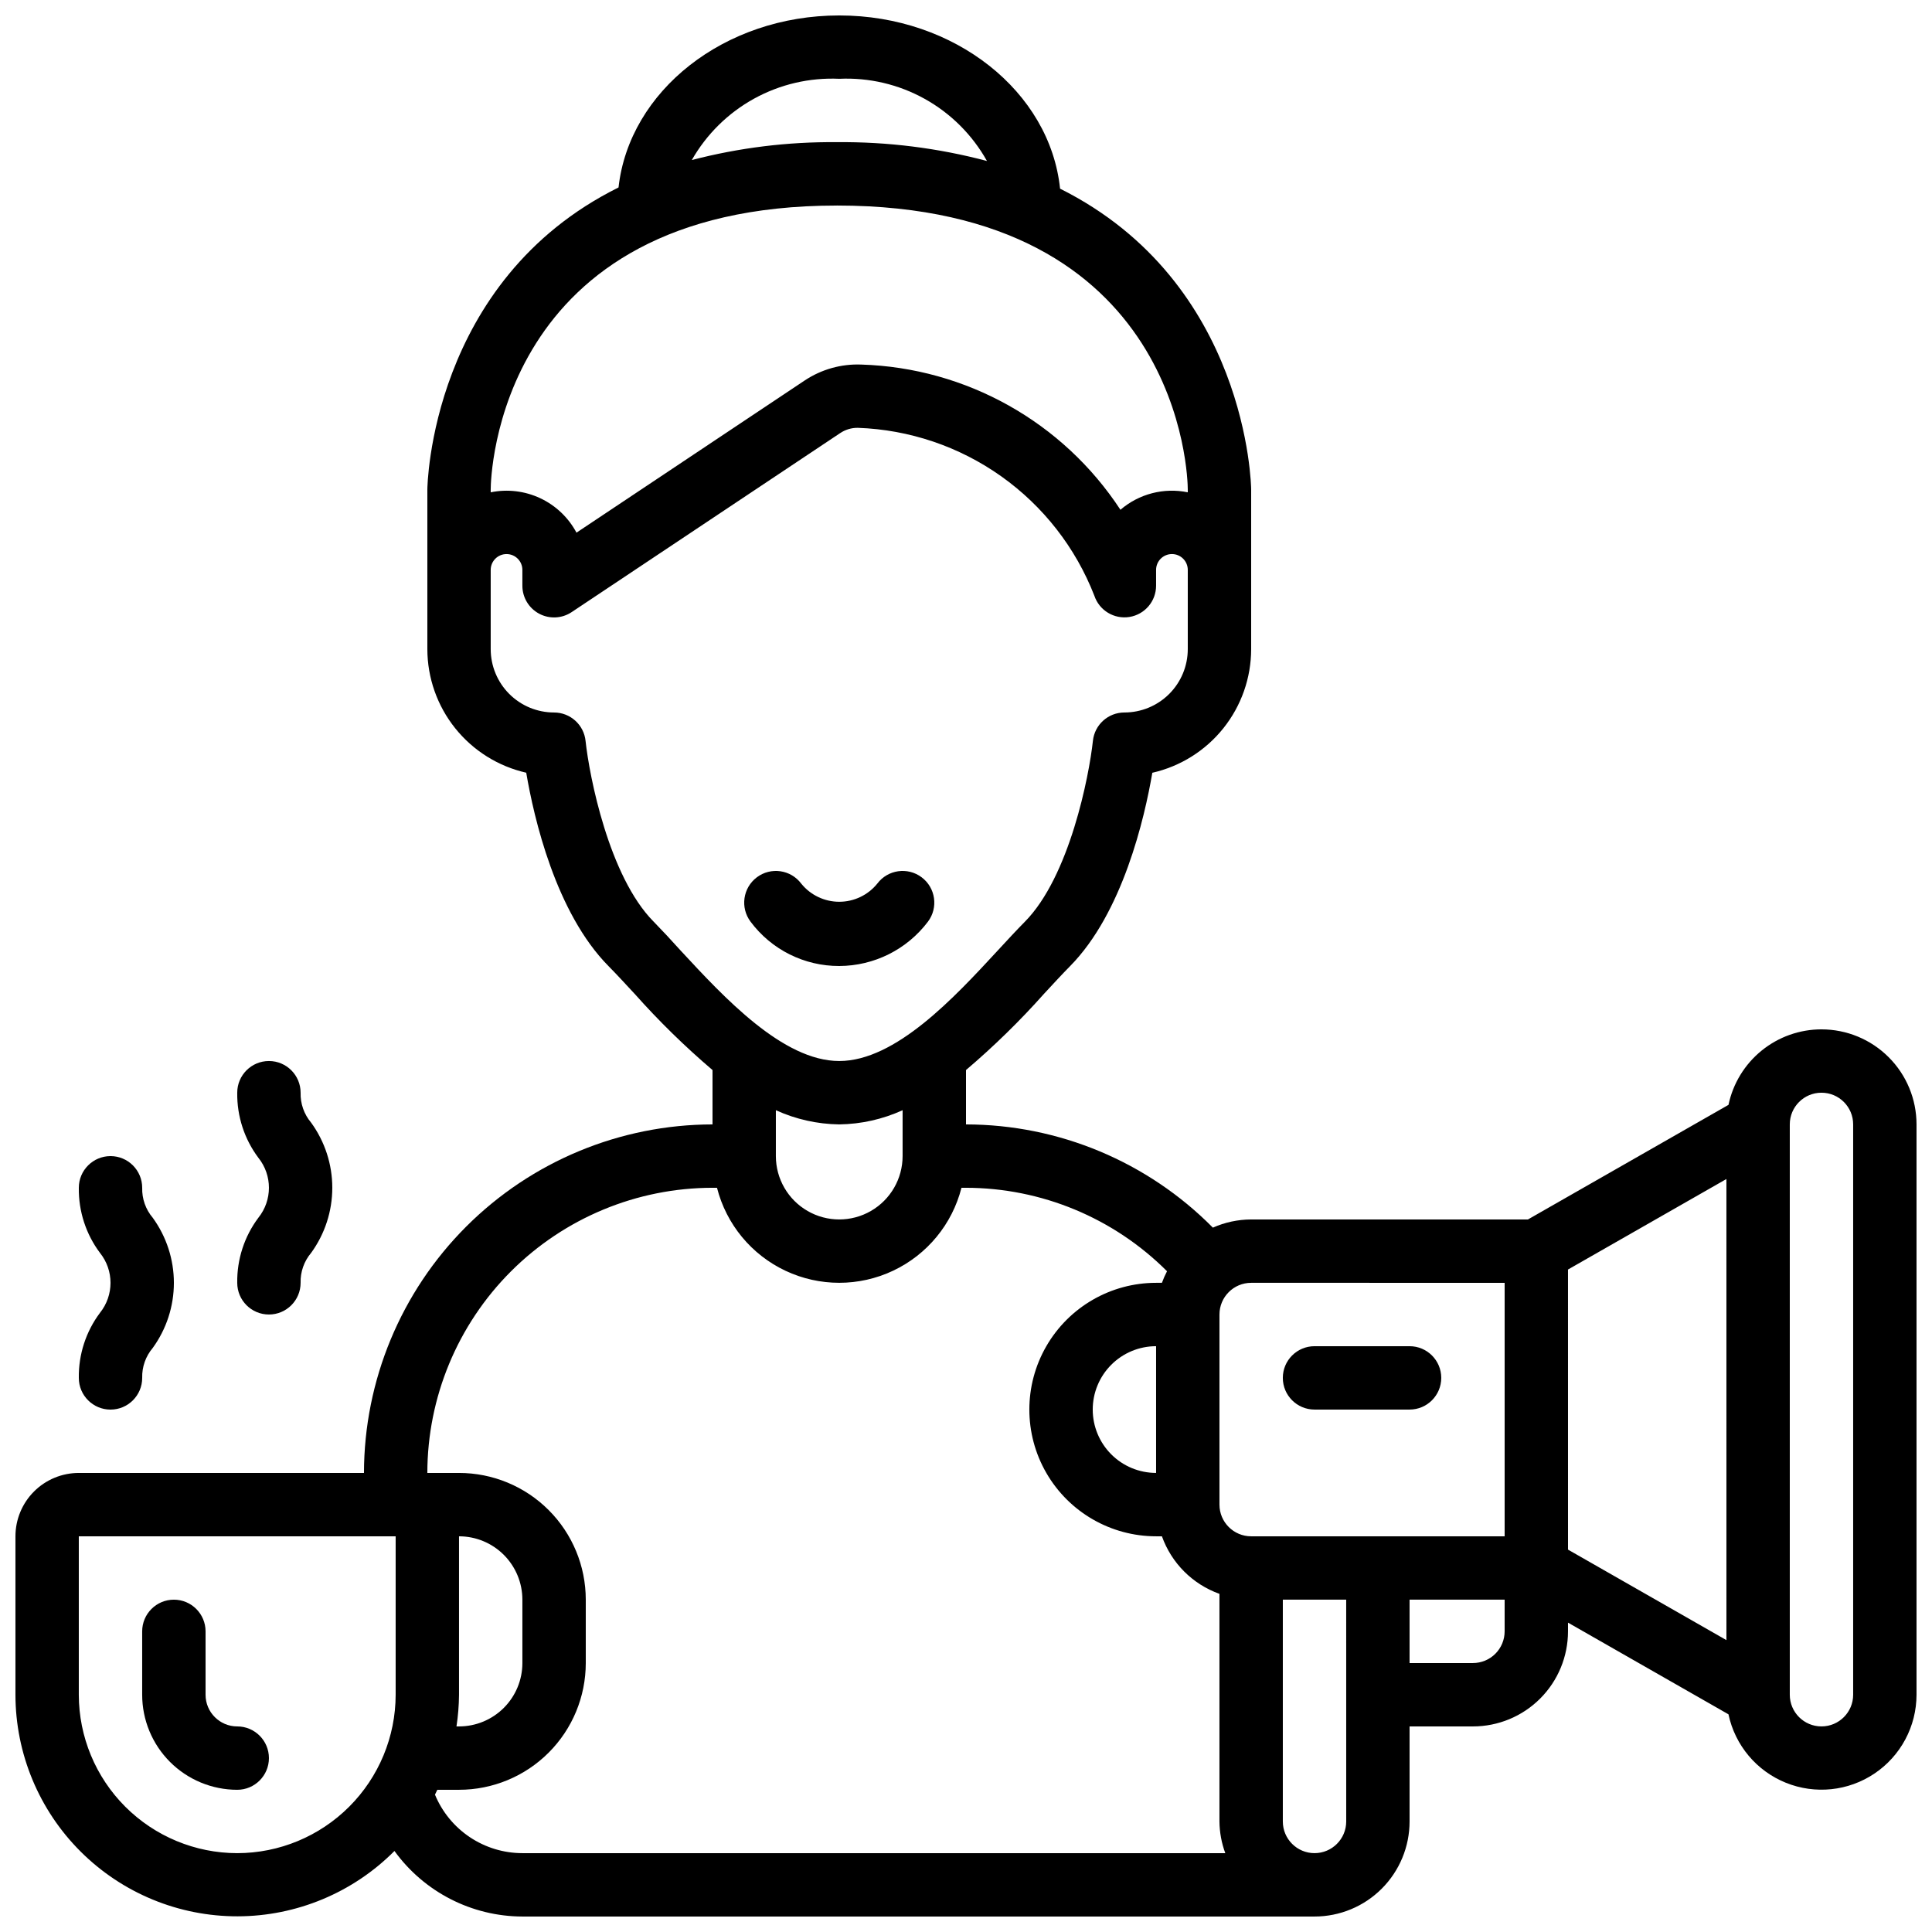 <?xml version="1.0" encoding="UTF-8"?>
<!-- Uploaded to: ICON Repo, www.svgrepo.com, Generator: ICON Repo Mixer Tools -->
<svg width="800px" height="800px" version="1.1" viewBox="144 144 512 512" xmlns="http://www.w3.org/2000/svg">
 <defs>
  <clipPath id="a">
   <path d="m148.09 148.09h503.81v503.81h-503.81z"/>
  </clipPath>
 </defs>
 <g clip-path="url(#a)">
  <path d="m626.71 416.79c-5.777 0-11.383 1.988-15.867 5.633-4.488 3.644-7.586 8.719-8.777 14.375l-53.148 30.371h-73.348c-3.496 0.012-6.949 0.746-10.145 2.168-17.289-17.477-40.844-27.324-65.426-27.355v-14.41c7.356-6.254 14.27-13.008 20.688-20.219 2.453-2.644 4.734-5.129 6.859-7.281 13.988-14.148 19.773-39.273 21.832-51.281 7.434-1.688 14.07-5.848 18.828-11.801 4.758-5.953 7.352-13.344 7.363-20.961v-42.336c0-0.707-0.797-54.797-50.641-79.695-2.664-25.688-27.871-45.906-58.52-45.906-30.516 0-55.664 20.043-58.492 45.586-49.875 24.746-50.664 79.301-50.664 80.016v42.336c0.012 7.617 2.613 15.008 7.375 20.957 4.762 5.949 11.398 10.105 18.828 11.789 2.039 12.008 7.824 37.129 21.832 51.281 2.125 2.148 4.41 4.637 6.859 7.281l0.004-0.004c6.414 7.219 13.32 13.98 20.672 20.238v14.41c-24.488 0.027-47.965 9.77-65.281 27.082-17.316 17.316-27.055 40.793-27.086 65.281h-75.57c-4.453 0-8.727 1.77-11.875 4.918-3.148 3.148-4.918 7.422-4.918 11.875v41.984c0.016 15.602 6.231 30.555 17.277 41.566 11.043 11.016 26.016 17.188 41.617 17.156 15.598-0.031 30.547-6.258 41.547-17.316 7.875 10.879 20.477 17.336 33.906 17.371h209.92c6.68 0 13.09-2.652 17.812-7.379 4.723-4.723 7.379-11.129 7.379-17.812v-25.188h16.793c6.68 0 13.09-2.656 17.812-7.379 4.723-4.723 7.379-11.133 7.379-17.812v-2.316l42.531 24.301h-0.004c1.734 8.191 7.426 14.984 15.188 18.129 7.762 3.144 16.578 2.227 23.523-2.449 6.949-4.676 11.117-12.496 11.125-20.871v-151.14c0-6.684-2.652-13.09-7.379-17.812-4.723-4.727-11.129-7.379-17.812-7.379zm-67.176 63.648 41.984-23.988 0.004 122.2-41.984-23.988zm-16.789 3.523v67.176h-67.176c-4.637 0-8.398-3.758-8.398-8.395v-50.383c0-4.637 3.762-8.398 8.398-8.398zm-176.34-319.08c7.906-0.363 15.754 1.48 22.668 5.328s12.621 9.547 16.48 16.453c-12.969-3.438-26.34-5.113-39.754-4.988h-0.102 0.004c-12.941-0.117-25.844 1.477-38.367 4.738 3.898-6.84 9.609-12.469 16.504-16.27 6.894-3.797 14.703-5.617 22.566-5.262zm-0.656 33.586c91.484 0.004 93.023 72.215 93.023 75.223v0.781-0.004c-6.344-1.301-12.934 0.406-17.844 4.629-15.246-23.27-40.891-37.633-68.695-38.484-5.301-0.203-10.531 1.266-14.953 4.199l-60.508 40.348c-2.129-3.996-5.496-7.195-9.59-9.121-4.098-1.926-8.707-2.477-13.141-1.57v-0.754c0-3.031 1.512-75.242 91.711-75.242zm-48.539 189.77c-11.855-11.965-17.039-38.625-18.027-47.859-0.434-4.289-4.039-7.555-8.348-7.559-4.453 0-8.727-1.77-11.875-4.918-3.148-3.152-4.918-7.422-4.918-11.875v-20.992c0-2.32 1.879-4.199 4.199-4.199 2.316 0 4.195 1.879 4.195 4.199v4.199c0 3.098 1.707 5.941 4.438 7.402 2.731 1.461 6.043 1.301 8.621-0.418l71.086-47.391c1.398-0.961 3.059-1.465 4.754-1.445 13.656 0.477 26.871 4.945 38.012 12.855 11.141 7.91 19.719 18.914 24.672 31.648 1.309 3.898 5.246 6.273 9.305 5.617 4.059-0.66 7.043-4.16 7.051-8.27v-4.199c0-2.32 1.879-4.199 4.199-4.199s4.199 1.879 4.199 4.199v20.992c0 4.453-1.77 8.723-4.918 11.875-3.152 3.148-7.422 4.918-11.875 4.918-4.297 0-7.898 3.242-8.348 7.516-0.992 9.238-6.172 35.938-18.027 47.93-2.242 2.266-4.668 4.894-7.254 7.699-11.387 12.324-26.988 29.219-41.945 29.219-14.953 0-30.555-16.895-41.984-29.223-2.519-2.801-4.969-5.43-7.211-7.723zm49.195 53.742c5.801-0.078 11.516-1.359 16.793-3.762v12.156c0 6-3.199 11.543-8.395 14.543-5.195 3-11.598 3-16.793 0s-8.398-8.543-8.398-14.543v-12.156c5.277 2.402 10.996 3.684 16.793 3.762zm-83.969 125.95v16.797c0 4.453-1.77 8.723-4.918 11.875-3.148 3.148-7.422 4.918-11.875 4.918h-0.672c0.426-2.781 0.648-5.586 0.672-8.398v-41.984c4.453 0 8.727 1.77 11.875 4.918 3.148 3.152 4.918 7.422 4.918 11.875zm-75.57 67.176c-11.129-0.012-21.801-4.441-29.672-12.312-7.871-7.871-12.297-18.539-12.312-29.672v-41.984h83.969v41.984c-0.012 11.133-4.441 21.801-12.312 29.672-7.871 7.871-18.539 12.301-29.672 12.312zm52.406-15.508c0.219-0.43 0.418-0.84 0.621-1.285h5.75c8.91 0 17.453-3.539 23.75-9.84 6.301-6.297 9.84-14.84 9.84-23.746v-16.797c0-8.906-3.539-17.449-9.84-23.75-6.297-6.297-14.84-9.836-23.75-9.836h-8.395c0.02-20.035 7.988-39.246 22.156-53.414 14.168-14.164 33.379-22.137 53.414-22.156h1.191c2.461 9.668 9.117 17.734 18.141 21.988 9.027 4.258 19.484 4.258 28.508 0 9.027-4.254 15.68-12.32 18.141-21.988h1.195c19.984 0.027 39.145 7.981 53.277 22.117-0.52 0.992-0.969 2.019-1.352 3.07h-1.547c-12 0-23.086 6.402-29.086 16.797-6 10.391-6 23.195 0 33.586s17.086 16.793 29.086 16.793h1.547c2.539 7.113 8.137 12.711 15.246 15.25v60.32c0.027 2.867 0.551 5.711 1.547 8.398h-186.28c-4.961-0.004-9.809-1.48-13.934-4.242-4.125-2.762-7.336-6.68-9.23-11.266zm174.31-102.05c0-4.453 1.77-8.727 4.918-11.875 3.148-3.148 7.422-4.918 11.875-4.918v33.586c-4.453 0-8.727-1.77-11.875-4.918-3.148-3.148-4.918-7.422-4.918-11.875zm67.176 109.16v-0.004c0 4.641-3.762 8.398-8.398 8.398s-8.398-3.758-8.398-8.398v-58.777h16.793zm33.586-41.984h-16.793v-16.797h25.191v8.398c0 2.227-0.887 4.363-2.461 5.938-1.574 1.574-3.711 2.461-5.938 2.461zm100.76 8.398v-0.004c0 4.637-3.758 8.398-8.398 8.398-4.637 0-8.395-3.762-8.395-8.398v-151.14c0-4.641 3.758-8.398 8.395-8.398 4.641 0 8.398 3.758 8.398 8.398z"/>
 </g>
 <path d="m206.87 601.52c-4.637 0-8.395-3.762-8.395-8.398v-16.793c0-4.637-3.762-8.398-8.398-8.398s-8.398 3.762-8.398 8.398v16.793c0 6.68 2.656 13.09 7.379 17.812 4.727 4.723 11.133 7.379 17.812 7.379 4.637 0 8.398-3.762 8.398-8.398s-3.762-8.395-8.398-8.395z"/>
 <path d="m366.41 400c9.246-0.027 17.945-4.379 23.512-11.758 2.781-3.711 2.031-8.973-1.68-11.754-3.711-2.785-8.973-2.031-11.754 1.68-2.461 3.043-6.164 4.809-10.078 4.809-3.91 0-7.617-1.766-10.074-4.809-2.785-3.711-8.047-4.465-11.758-1.68-3.707 2.781-4.461 8.043-1.68 11.754 5.527 7.43 14.254 11.789 23.512 11.758z"/>
 <path d="m492.36 517.55h25.191c4.637 0 8.395-3.762 8.395-8.398s-3.758-8.395-8.395-8.395h-25.191c-4.637 0-8.398 3.758-8.398 8.395s3.762 8.398 8.398 8.398z"/>
 <path d="m164.89 509.16c0 4.637 3.762 8.398 8.398 8.398 4.637 0 8.395-3.762 8.395-8.398-0.078-2.898 0.914-5.723 2.789-7.934 3.644-5.016 5.609-11.055 5.609-17.258 0-6.199-1.965-12.238-5.609-17.254-1.875-2.211-2.867-5.035-2.789-7.934 0-4.637-3.758-8.398-8.395-8.398-4.637 0-8.398 3.762-8.398 8.398-0.09 6.211 1.883 12.281 5.609 17.254 3.719 4.637 3.719 11.234 0 15.871-3.727 4.973-5.699 11.043-5.609 17.254z"/>
 <path d="m206.87 483.96c0 4.641 3.762 8.398 8.398 8.398s8.395-3.758 8.395-8.398c-0.078-2.894 0.914-5.723 2.789-7.934 3.644-5.016 5.609-11.055 5.609-17.254 0-6.199-1.965-12.242-5.609-17.258-1.875-2.211-2.867-5.035-2.789-7.934 0-4.637-3.758-8.398-8.395-8.398s-8.398 3.762-8.398 8.398c-0.09 6.215 1.883 12.281 5.609 17.254 3.719 4.637 3.719 11.234 0 15.871-3.727 4.973-5.699 11.043-5.609 17.254z"/>
</svg>